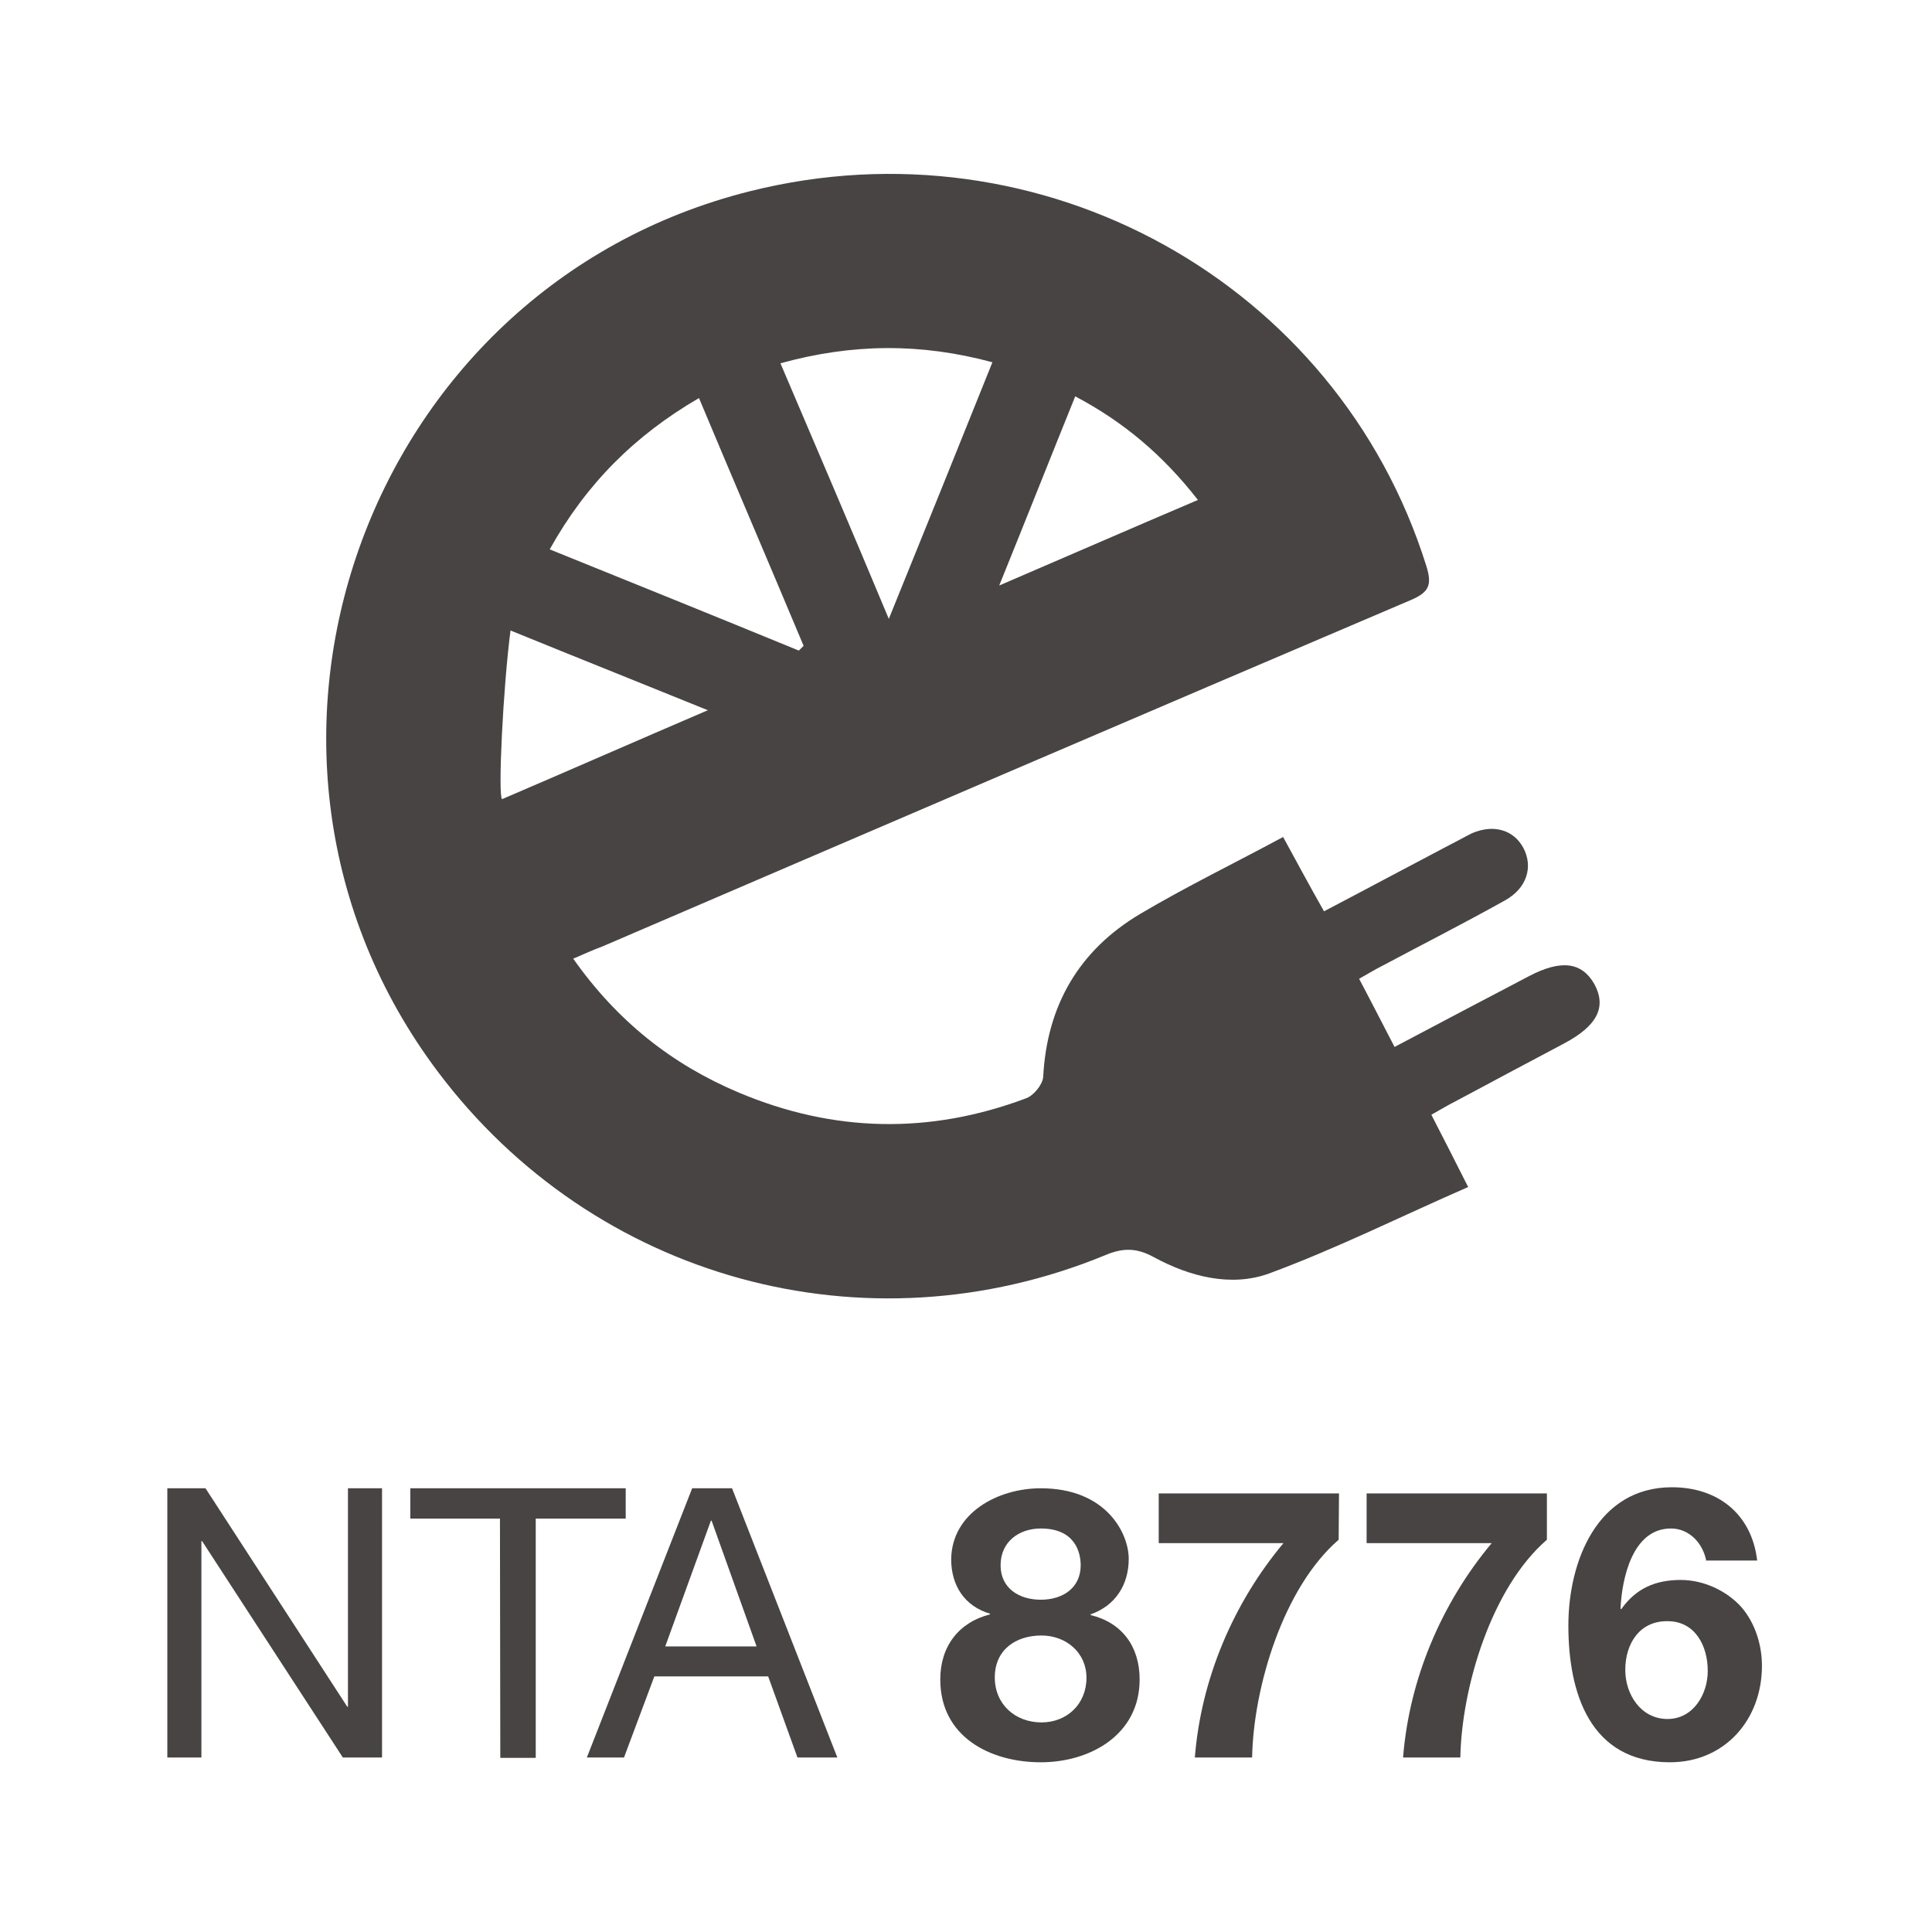 <?xml version="1.0" encoding="utf-8"?>
<!-- Generator: Adobe Illustrator 27.4.1, SVG Export Plug-In . SVG Version: 6.00 Build 0)  -->
<svg version="1.1" id="Laag_1" xmlns="http://www.w3.org/2000/svg" xmlns:xlink="http://www.w3.org/1999/xlink" x="0px" y="0px"
	 viewBox="0 0 566.9 566.9" style="enable-background:new 0 0 566.9 566.9;" xml:space="preserve">
<style type="text/css">
	.st0{fill-rule:evenodd;clip-rule:evenodd;fill:#484444;}
	.st1{fill:#484444;}
</style>
<g>
	<g>
		<g>
			<path class="st0" d="M168.2,281.3c12.9,18.3,28.9,31,48.6,39.3c27.8,11.7,55.9,12.3,84.2,1.7c2.3-0.8,4.9-4,5.1-6.3
				c1.1-21.1,10.6-37.2,28.4-47.8c13.5-8,27.7-14.9,42-22.6c4.1,7.5,7.8,14.4,12,21.8c12.6-6.6,24.7-13.1,36.9-19.5
				c2.2-1.1,4.3-2.3,6.5-3.4c6.5-2.8,12.3-0.9,15.1,4.3c2.9,5.5,1.1,11.8-5.4,15.4c-11.8,6.6-24,12.8-36,19.2
				c-2.2,1.1-4.1,2.3-6.8,3.8c3.5,6.6,6.8,13.1,10.4,20c10.3-5.4,20-10.6,29.8-15.7c3.2-1.7,6.5-3.4,9.7-5.1
				c9.4-4.9,15.4-4.1,19.1,2.3c3.7,6.8,0.9,12.3-8.9,17.5c-10.8,5.7-21.4,11.4-32.1,17.1c-2.2,1.1-4.1,2.3-6.8,3.8
				c3.4,6.6,6.6,12.9,10.8,21.2c-19.7,8.6-38.7,18.1-58.5,25.4c-11.1,4-23.2,0.9-33.7-4.8c-5.1-2.8-9.1-2.8-14.3-0.6
				c-70.4,29-150,7.1-195.8-53.8C58.2,221,106.6,84.5,220.1,56.1c85.4-21.4,172.3,26.7,198.4,109.9c1.8,5.7,0.8,7.8-4.6,10.1
				c-79.1,33.7-158,67.6-237.1,101.6C174.3,278.6,171.7,279.8,168.2,281.3z M161.3,161.2c25,10.1,49,19.8,73.1,29.7
				c0.5-0.5,0.9-0.9,1.4-1.4c-10.1-24.1-20.4-48.1-30.7-72.7C186.2,127.8,172,142,161.3,161.2z M260.8,181.6
				c10.6-26.1,20.4-50.4,30.4-75.3c-21.1-5.7-41.2-5.5-62.2,0.3C239.6,131.4,249.9,155.5,260.8,181.6z M147.3,234.5
				c18.7-8,40.1-17.4,60.4-26.1c-19.7-8-37.8-15.2-57.9-23.4C147.6,201.9,146.1,233.2,147.3,234.5z M351.5,146.7
				c-10.3-13.2-21.8-22.9-36-30.4c-7.4,18.3-14.4,36-22.3,55.5C313.7,163,332,155,351.5,146.7z"/>
		</g>
	</g>
	<g>
		<g>
			<path class="st1" d="M49.2,436.7h11.1l41.6,64.1h0.2v-64.1h10v79h-11.5l-41.3-63.5h-0.2v63.5h-10v-79H49.2z"/>
			<path class="st1" d="M146.7,445.6h-26.3v-8.9h63.2v8.9h-26.4v70.2h-10.4L146.7,445.6z"/>
			<path class="st1" d="M203.1,436.7h11.7l30.9,79H234l-8.6-23.8H192l-8.9,23.8h-10.9L203.1,436.7z M195.2,483.1H222l-13.2-36.9
				h-0.2L195.2,483.1z"/>
			<path class="st1" d="M305.4,436.7c19.2,0,25.8,13.2,25.8,20.7c0,7.7-4,13.8-11.2,16.3v0.2c9.2,2.2,14.4,9.2,14.4,18.9
				c0,16.3-14.6,24.3-29,24.3c-14.9,0-29.5-7.5-29.5-24.3c0-9.8,5.5-16.8,14.6-19.1v-0.2c-7.5-2.2-11.4-8.3-11.4-16
				C279.3,443.9,292.8,436.7,305.4,436.7z M305.6,505.4c7.5,0,13.2-5.4,13.2-13.1c0-7.4-6-12.4-13.2-12.4c-7.7,0-13.7,4.3-13.7,12.3
				C291.9,500.2,298,505.4,305.6,505.4z M305.4,469.4c6.5,0,11.7-3.5,11.7-10.1c0-4-1.8-10.8-11.7-10.8c-6.3,0-11.8,3.8-11.8,10.8
				C293.6,466.1,299.1,469.4,305.4,469.4z"/>
			<path class="st1" d="M392.8,451.8c-16.3,14.1-25,43.3-25.4,63.9h-16.8c1.8-22.9,11.2-45.2,26-62.9H340v-14.6h52.9L392.8,451.8
				L392.8,451.8z"/>
			<path class="st1" d="M453.9,451.8c-16.3,14.1-25,43.3-25.4,63.9h-16.8c1.8-22.9,11.2-45.2,26-62.9H401v-14.6h52.9V451.8z"/>
			<path class="st1" d="M500.7,458.2c-0.9-5.2-4.9-9.7-10.4-9.7c-11.4,0-14.4,14.9-14.8,23.5l0.2,0.2c4.3-6.1,10-8.6,17.5-8.6
				c6.6,0,13.4,3.1,17.8,8c4.1,4.8,6,11.2,6,17.2c0,15.8-10.9,28.3-27,28.3c-23.5,0-29.8-20.4-29.8-40.1c0-18.9,8.5-40.6,30.4-40.6
				c13.4,0,23.4,7.8,25,21.5h-14.9L500.7,458.2L500.7,458.2z M476.9,490c0,7.2,4.6,14.4,12.4,14.4c7.5,0,11.8-7.2,11.8-14.1
				c0-7.4-3.7-14.6-11.8-14.6C481.1,475.6,476.9,482.3,476.9,490z"/>
		</g>
	</g>
</g>
</svg>
